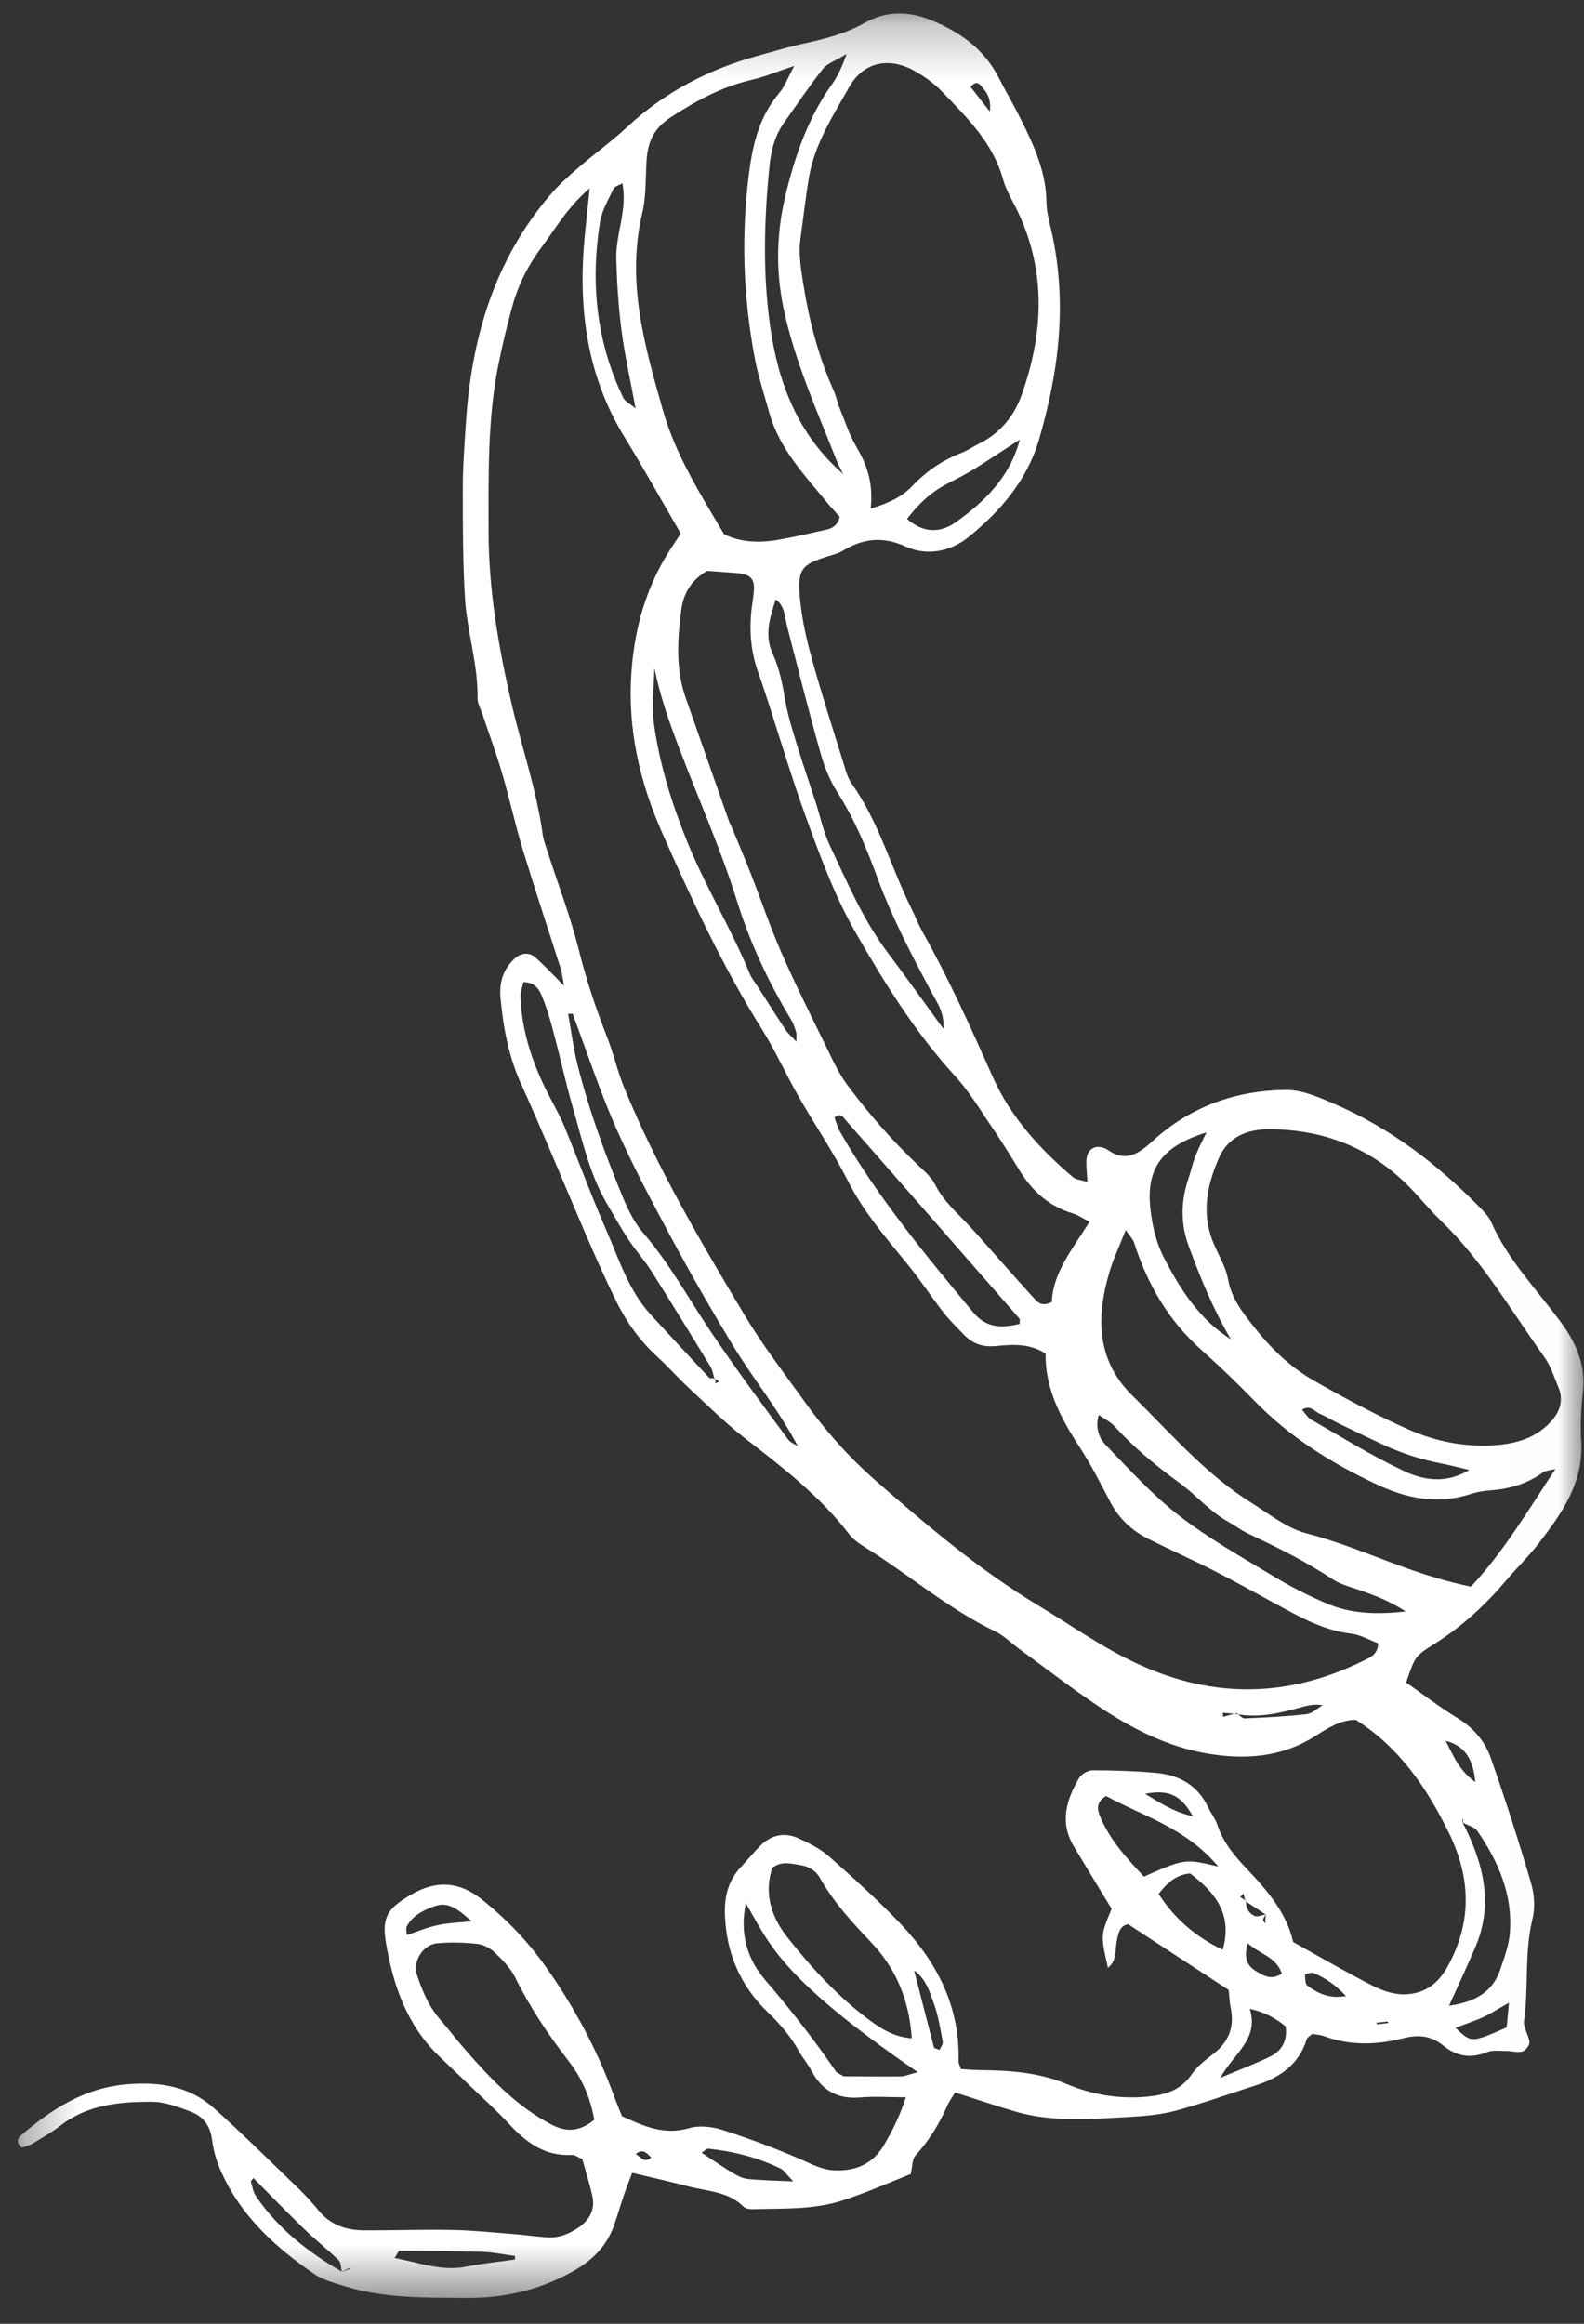 <svg xmlns="http://www.w3.org/2000/svg" xmlns:xlink="http://www.w3.org/1999/xlink" width="30" height="44" viewBox="0 0 30 44">
    <rect x="0" y="0" width="30" height="44" fill="#333333" stroke="none"/>
    <defs>
        <path id="w0h9oq9bna" d="M0.338 0.254L29.989 0.254 29.989 43.51 0.338 43.51z"/>
    </defs>
    <g fill="none" fill-rule="evenodd">
        <g>
            <g transform="translate(-295 -664) translate(295 664)">
                <mask id="uaq0qzd6zb" fill="#fff">
                    <use xlink:href="#w0h9oq9bna"/>
                </mask>
                <path fill="#ffffff" d="M26.632 31.858c.32.224.635.467.974.674.304.185.519.442.63.758.275.784.53 1.577.764 2.375.062.211.076.464.023.676-.156.635-.068 1.284-.159 1.922-.018.127.089.268.103.406.005.056-.074.159-.133.175-.095.026-.204-.009-.308-.009-.122 0-.257-.021-.363.022-.309.128-.585.076-.827-.124-.237-.194-.48-.21-.766-.138-.497.126-.998.142-1.49-.04-.076-.027-.16-.03-.227-.043-.048.044-.095.066-.105.1-.149.49-.522.733-.984.88-.5.16-.996.338-1.501.475-.281.075-.58.1-.872.117-.714.038-1.431.104-2.133-.094-.382-.11-.758-.24-1.169-.37-.047.08-.108.16-.148.25-.152.347-.346.663-.604.945-.063.07-.054.204-.088.35-.402.158-.843.355-1.3.502-.546.176-1.122.147-1.69.162-.06.002-.14-.01-.177-.047-.29-.29-.686-.289-1.045-.384-.343-.09-.689-.166-1.064-.256-.055.148-.109.278-.154.412-.068.197-.123.398-.194.593-.148.415-.448.687-.834.893-.606.325-1.243.473-1.934.47-.802-.004-1.6.012-2.373-.235-.178-.057-.37-.108-.521-.21-.772-.526-1.444-1.147-1.81-2.028-.07-.17-.116-.356-.14-.539-.035-.257-.173-.43-.402-.515-.234-.087-.483-.185-.727-.186-.611-.003-1.22.05-1.736.448-.165.127-.348.232-.527.34-.066.04-.146.057-.203.078-.125-.093-.08-.181-.024-.229.582-.494 1.198-.899 2.003-.968.62-.054 1.183.033 1.65.447.514.458 1.004.944 1.5 1.423.166.159.33.322.473.502.229.29.535.392.885.393.546.002 1.093-.018 1.64-.008.376.006.752.044 1.129.074.23.017.459.051.689.067.219.015.416-.065.591-.184.207-.141.32-.34.266-.592-.053-.242-.129-.479-.191-.707-.085-.035-.142-.082-.197-.079-.516.03-.87-.24-1.195-.59-.212-.23-.446-.44-.671-.657l-.635-.607c-.623-.592-.885-1.353-1.022-2.167-.08-.482.035-.65.477-.907.476-.277.91-.253 1.341.092.463.37.868.79 1.207 1.27.547.77.987 1.597 1.307 2.484.043.117.092.23.139.349.41.19.8.365 1.275.226.189-.055.428-.029.62.032.5.16.992.343 1.47.55.213.093.41.205.649.217.413.02.738-.118.952-.485.158-.27.297-.544.41-.898-.326 0-.597-.02-.864.003-.434.038-.727-.137-.925-.508-.068-.129-.167-.242-.237-.37-.153-.275-.354-.51-.583-.73-.522-.499-.789-1.116-.817-1.838-.014-.349.058-.66.306-.92.13-.137.245-.286.381-.416.2-.193.448-.24.7-.127.207.094.42.201.589.35.469.416.938.836 1.368 1.291.68.721 1.11 1.561 1.08 2.582 0 .037.022.076.044.148.109.007.23.019.352.02.569.006 1.123.04 1.665.269.463.195.967.28 1.483.237.347-.03.655-.11.869-.422.104-.152.26-.274.409-.387.298-.228.408-.516.332-.879-.021-.1-.023-.205-.038-.335l-1.903-1.244c-.16.025-.189.176-.216.317-.034.174.007.37-.167.507-.14-.616-.14-.616.07-1.115-.244-.402-.482-.792-.717-1.184-.273-.454-.14-.884.102-1.296.044-.074.168-.144.255-.144.398.001.797.013 1.194.048.447.039.8.238.998.66.053.112.135.215.173.332.108.328.32.58.553.824.392.412.757.842.88 1.388.518.288 1.005.572 1.507.828.181.093.399.166.598.163.352-.007.62-.174.807-.504.485-.859.454-1.71.03-2.569-.41-.831-.917-1.59-1.753-2.124-.284-.007-.532.155-.778.31-.642.406-1.346.448-2.063.322-.756-.133-1.43-.483-2.059-.906-.504-.339-.986-.711-1.477-1.07-.152-.11-.289-.253-.456-.333-.897-.43-1.643-1.083-2.48-1.602-.105-.065-.213-.142-.287-.24-.553-.721-1.266-1.269-1.979-1.82-.378-.294-.72-.635-1.07-.96-.2-.186-.379-.392-.58-.575-.33-.3-.585-.656-.78-1.051-.201-.411-.388-.83-.57-1.25-.413-.957-.804-1.922-1.234-2.87-.237-.524-.337-1.069-.389-1.629-.026-.284.048-.537.264-.738.12-.111.275-.132.397-.025.17.15.325.318.541.534-.027-.149-.034-.236-.06-.318-.24-.755-.49-1.505-.721-2.262-.145-.477-.25-.965-.391-1.442-.111-.38-.248-.75-.374-1.125-.032-.098-.091-.196-.09-.293.01-.65-.204-1.274-.24-1.916-.04-.684-.04-1.37-.04-2.057 0-.415.032-.83.059-1.246.104-1.594.534-3.072 1.6-4.317.161-.189.35-.357.54-.52.3-.26.624-.492.914-.762.705-.656 1.532-1.087 2.458-1.344.303-.084.606-.176.914-.243.392-.085.772-.185 1.126-.386.409-.231.83-.228 1.273-.045.544.225.986.544 1.26 1.072.143.278.301.548.44.828.242.486.464.98.47 1.54.002.165.044.33.082.493.319 1.354.165 2.678-.221 3.998-.228.779-.73 1.357-1.334 1.849-.337.273-.782.369-1.193.182-.43-.196-.8-.156-1.184.075-.088.054-.194.081-.295.112-.5.154-.579.245-.52.83.039.39.13.78.236 1.158.184.66.394 1.313.598 1.968.036.119.072.246.142.345.516.725.743 1.582 1.131 2.365.073.147.132.302.213.446.501.892.918 1.823 1.334 2.755.338.755.889 1.356 1.515 1.888.055.047.148.05.272.089-.008-.165-.024-.282-.02-.399.006-.207.15-.309.332-.245.02.007.039.016.056.027.349.247.583.103.87-.16.705-.646 1.574-.96 2.529-.965.3-.001.614.136.9.26 1.056.454 1.953 1.138 2.752 1.951.088.09.182.185.23.295.316.718.865 1.275 1.32 1.895.3.407.472.822.414 1.33-.035.31-.05.624-.031.933.046.771-.365 1.348-.8 1.915-.19.247-.417.467-.62.706-.394.465-.836.874-1.356 1.201-.373.234-.37.24-.54.734zm-3.039 4.144l-.045-.147-.06.064c.039.023.077.048.115.072-.015.132.047.235.156.286.055.026.142-.016.213-.027-.018.035-.046.069-.051.106-.004.019.033.043.052.064-.003-.019-.01-.039-.009-.058.001-.037.006-.073.01-.11l-.38-.25zm-.188-3.55l-.245-.021.005.077.257-.071c.051.035.103.101.153.1.39-.017.782-.036 1.17-.08.107-.012.204-.11.306-.17-.156-.027-.29.007-.421.043-.4.109-.8.206-1.225.122zM6.477 43.015l.144-.053-.008-.017-.14.068c-.018-.072-.011-.17-.057-.214-.208-.203-.439-.384-.648-.587-.327-.317-.645-.645-.969-.972-.028.038-.05.056-.047.067.028.095.043.202.097.28.418.613.989 1.059 1.628 1.428zm21.243-8.498c-.01-.014-.025-.027-.026-.042-.001-.013.014-.027.022-.04l-.012.079c.39.762.593 1.542.23 2.374-.153.354-.316.705-.49 1.09.465-.067.82-.239.97-.685.08-.232.167-.473.184-.714.05-.713-.223-1.337-.62-1.913-.051-.073-.172-.1-.258-.149zm-14.177-8.42l.011.1.066-.043-.09-.044c-.023-.077-.032-.163-.072-.23-.368-.604-.739-1.207-1.117-1.805-.134-.21-.303-.399-.44-.607-.148-.224-.28-.46-.415-.692-.327-.566-.462-1.2-.64-1.816-.128-.439-.223-.886-.34-1.327-.063-.242-.127-.485-.22-.716-.057-.143-.118-.316-.373-.322-.019.09-.059.186-.055.28.023.654.228 1.261.524 1.841.104.203.22.403.307.614.27.653.512 1.318.795 1.966.24.55.42 1.135.838 1.594.366.4.736.798 1.107 1.194.02.021.076.01.114.013zM11.169 3.564c-.438.379-.648.766-.908 1.112-.253.336-.443.709-.555 1.112-.105.381-.198.767-.274 1.154-.201 1.026-.178 2.065-.179 3.104 0 1.11.185 2.192.433 3.265.192.83.476 1.639.592 2.487.017.122.065.24.103.359.198.614.43 1.219.585 1.843.141.568.327 1.115.54 1.658.121.31.192.639.319.945.62 1.506 1.444 2.909 2.28 4.303.341.57.751 1.1 1.14 1.642.39.543.834 1.045 1.34 1.487.976.853 1.965 1.693 3.084 2.367.627.377 1.223.804 1.896 1.111 1.435.657 2.846.626 4.252-.065.124-.061.278-.112.285-.333-.164-.06-.334-.162-.514-.183-.54-.065-.99-.326-1.451-.577-.386-.21-.769-.423-1.16-.622-.411-.209-.833-.396-1.244-.603-.307-.156-.544-.384-.706-.692-.183-.35-.362-.704-.578-1.035-.358-.55-.658-1.112-.645-1.773-.31-.2-.636-.173-.942-.143-.262.025-.45-.05-.616-.225-.13-.135-.265-.267-.38-.415-.23-.297-.437-.613-.674-.904-.406-.5-.828-.983-1.125-1.568-.281-.556-.635-1.076-.945-1.618-.238-.417-.434-.858-.688-1.263-.745-1.186-1.329-2.452-1.893-3.726-.427-.963-.657-1.967-.583-3.031.058-.827.27-1.596.715-2.299.075-.118.153-.235.22-.336-.368-.632-.701-1.232-1.06-1.817-.709-1.151-.88-2.406-.767-3.719.025-.287.059-.573.103-1.002zm5.321 6.067c.365-.113.601-.232.79-.43.264-.278.569-.488.928-.625.117-.045.222-.12.334-.175.4-.196.667-.526.807-.922.41-1.155.471-2.315-.065-3.457-.098-.207-.226-.407-.286-.624-.191-.697-.69-1.177-1.165-1.673-.143-.148-.32-.273-.5-.376-.489-.278-.978-.182-1.25.3-.305.54-.651 1.072-.76 1.7-.067.388-.108.781-.163 1.171-.038.271.004.531.045.801.112.724.29 1.423.592 2.092.042.094.059.2.098.295.101.25.184.51.318.741.193.33.332.666.277 1.182zm11.901 17.727c.388-.039.736-.158 1-.461.166-.19.221-.4.122-.635-.081-.192-.144-.398-.262-.564-.631-.879-1.172-1.824-1.963-2.586-.21-.202-.394-.432-.598-.64-.728-.742-1.632-1.09-2.662-1.09-.384 0-.757.132-.934.526-.226.507-.341 1.03-.134 1.574.097.252.255.489.3.748.063.351.264.606.468.867.322.415.699.784 1.157 1.045.581.331 1.173.65 1.785.922.538.24 1.12.349 1.721.294zM13.393 10.81c-.309.176-.45.436-.489.73-.071.556-.112 1.118.08 1.666l.825 2.35c.013.04.038.075.053.114.119.287.24.574.354.864.197.503.37 1.016.586 1.51.258.59.548 1.168.832 1.747.127.26.248.532.42.762.4.535.838 1.039 1.324 1.5.12.115.258.229.33.372.163.327.436.554.675.813.17.184.333.372.498.559.236.265.47.531.71.793.066.072.143.156.33.063.02-.556.395-1.009.714-1.518-.133-.068-.219-.13-.314-.158-.447-.134-.766-.417-1.004-.804-.164-.265-.328-.531-.503-.79-.234-.342-.448-.707-.727-1.01-.753-.823-1.336-1.763-1.883-2.717-.39-.68-.667-1.432-.936-2.173-.335-.917-.595-1.86-.918-2.782-.128-.367-.156-.727-.123-1.102.013-.145.045-.287.052-.432.012-.207-.072-.292-.296-.313-.187-.017-.375-.028-.59-.044zm1.65-9.562c-.342.113-.571.21-.81.264-.562.13-1.047.396-1.528.708-.33.214-.438.476-.46.824-.02.331-.005.672-.081.991-.307 1.295.045 2.517.392 3.737.241.846.712 1.59 1.158 2.344.358.174.732.162 1.109.09.246-.046.49-.102.735-.156.142-.03.294-.05.346-.264-.067-.076-.152-.164-.229-.258-.435-.531-.918-1.033-1.107-1.719-.094-.34-.207-.677-.272-1.023-.223-1.173-.262-2.35-.106-3.539.073-.55.203-1.055.57-1.488.1-.119.154-.275.283-.511zm6.277 22.044c-.115.293-.23.534-.306.787-.264.888-.248 1.727.501 2.413.016.014.03.03.044.045.68.677 1.315 1.403 2.142 1.918.337.21.666.48 1.038.577.615.159 1.192.402 1.782.618.431.157.866.296 1.338.393.622-.667 1.075-1.433 1.6-2.229-.126.033-.194.033-.237.065-.298.218-.635.315-1 .34-.124.008-.252.032-.37.07-.62.202-1.205.087-1.772-.18-.862-.402-1.657-.9-2.323-1.586-.321-.33-.653-.65-.997-.956-.627-.558-1.03-1.248-1.28-2.036-.024-.072-.087-.132-.16-.24zM11.256 40.138c-.083-.453-.247-.804-.495-1.124-.381-.494-.727-1.01-1.004-1.572-.089-.18-.243-.335-.392-.477-.085-.081-.214-.147-.33-.159-.248-.026-.503-.033-.752-.011-.27.023-.474.343-.386.6.1.293.215.583.424.825.15.172.287.355.436.527.492.568.996 1.117 1.679 1.477.3.159.546.133.82-.086zm6.013-1.543c-.049-.714-.292-1.314-.766-1.813-.36-.379-.712-.761-.97-1.217-.093-.163-.232-.232-.405-.255-.162-.022-.33-.078-.503.06-.158.481-.017.93.29 1.316.466.586.973 1.142 1.585 1.587.217.158.447.298.77.322zm.598-19.115c.02-.31-.113-.482-.207-.66-.383-.715-.76-1.432-1.04-2.193-.208-.566-.436-1.119-.764-1.631-.143-.225-.245-.484-.317-.74-.225-.799-.427-1.603-.634-2.405-.046-.177-.037-.374-.213-.501-.112.342-.219.682-.057 1.03.133.289.187.59.24.899.05.285.14.564.224.842.11.356.232.708.347 1.063.09.276.148.566.271.826.328.694.628 1.404 1.094 2.025.343.456.674.921 1.056 1.445zm8.757 11.032c-.32-.206-.592-.304-.864-.4-.177-.062-.37-.109-.522-.21-.507-.338-1.05-.604-1.6-.864-.13-.062-.249-.153-.377-.225-.353-.195-.608-.508-.927-.739-.443-.322-.859-.666-1.227-1.07-.075-.082-.185-.135-.297-.213-.072.25.01.441.13.567.448.465.887.949 1.395 1.343.559.432 1.184.782 1.793 1.15.321.193.659.367 1.006.513.446.189.92.212 1.49.148zM15.97 8.976c-.045-.09-.094-.178-.13-.27-.374-.946-.793-1.875-1.003-2.88-.147-.71-.128-1.422.034-2.103.175-.74.424-1.477.88-2.119.1-.14.184-.3.284-.583-.222.135-.37.182-.45.282-.257.326-.488.673-.73 1.012-.176.245-.25.523-.28.816-.103 1.017-.133 2.036.012 3.05.151 1.066.52 2.047 1.383 2.795zm-5.125 10.218l-.085.004c.059.325.1.654.18.973.199.785.47 1.547.775 2.299.125.311.247.619.468.876.489.567.848 1.224 1.26 1.84.474.708.98 1.39 1.487 2.073.042.056.12.084.18.126-.357-.686-.844-1.274-1.237-1.922-.399-.659-.783-1.327-1.148-2.005-.374-.696-.746-1.395-1.065-2.117-.308-.7-.546-1.43-.815-2.147zm1.549-6.545c-.007.35-.058.706-.01 1.049.105.764.335 1.503.622 2.217.349.867.845 1.668 1.199 2.535.023.057.065.107.099.159.191.297.38.597.575.892.047.07.115.127.204.222-.002-.101.007-.144-.005-.182-.025-.078-.05-.16-.093-.23-.43-.715-.78-1.456-1.03-2.26-.309-.99-.735-1.942-1.103-2.914-.184-.484-.355-.974-.458-1.488zm4.989 26.587c-2.634-1.812-2.806-2.433-3.257-3.198-.122.576.028 1.061.372 1.46.476.553.922 1.123 1.333 1.723.021.03.068.044.147.093.331.001.707.006 1.083.002.074 0 .15-.036.322-.08zm1.928-14.168c0-.057.01-.086-.001-.098-1.097-1.256-2.194-2.512-3.296-3.764-.038-.044-.09-.15-.21-.046.034.089.059.189.109.275.708 1.233 1.613 2.324 2.52 3.415.256.307.549.295.878.218zm4 .29c-.336-.575-.58-1.167-.8-1.77-.156-.428-.146-.853 0-1.28.046-.137.076-.28.128-.415.057-.146.132-.284.21-.45-.84.26-1.15.678-1.06 1.458.034.303.107.62.244.89.31.61.68 1.189 1.277 1.568zm-.237 9.985c-.629-.747-1.437-.956-2.125-1.336-.181.107-.177.237-.114.387.187.45.51.797.83 1.139.775-.34.775-.34 1.41-.19zM11.788 3.47c-.075.044-.148.06-.168.102-.095.207-.221.411-.256.63-.183 1.15-.072 2.27.441 3.331.034.069.125.11.233.2-.1-.536-.205-1-.266-1.468-.059-.45-.087-.907-.1-1.36-.014-.47.214-.926.116-1.435zm7.527 4.853c-.343.221-.614.404-.892.575-.16.098-.328.18-.494.267-.3.157-.538.38-.749.66.303.27.628.272.92.064.542-.388 1.02-.839 1.215-1.566zm3.843 28.594c.188-.665-.134-1.079-.617-1.443-.262.019-.437.177-.598.387.305.467.696.812 1.215 1.056zm4.669-9.084c-.161-.039-.275-.067-.39-.093-.123-.028-.247-.05-.369-.08s-.243-.064-.363-.104c-.119-.039-.237-.084-.352-.132-.116-.048-.23-.103-.343-.157-.114-.053-.227-.108-.34-.163-.113-.054-.227-.107-.34-.163-.112-.057-.22-.123-.335-.172-.099-.042-.177-.177-.336-.076.06.068.104.147.17.185.581.332 1.151.688 1.755.972.37.176.796.253 1.243-.017zm-4.715 11.51c.368-.155.656-.264.933-.397.224-.108.343-.294.305-.578-.179-.142-.375-.265-.679-.33.176.582-.304.84-.56 1.306zm-13.36 3.44l.004-.066c-.206-.028-.412-.072-.618-.079-.524-.017-1.048-.018-1.572-.02-.019 0-.038.053-.093.137.467.084.89.258 1.362.162.303-.06.612-.09.918-.134zm5.273-1.479c-.149-.154-.182-.213-.232-.238-.433-.213-.894-.331-1.372-.381-.038-.005-.082.044-.134.075.216.142.402.27.594.387.086.051.185.101.283.111.245.026.492.029.86.046zm-7.322-4.663c.21-.07.397-.15.593-.19.197-.043.402-.048.634-.072-.33-.304-.488-.367-.731-.275-.197.074-.387.172-.493.367-.023.042-.003.108-.003.17zm20.876 1.28c-.207.116-.343.205-.49.273-.164.075-.34.131-.523.2.298.288.298.288.97-.006l.043-.468zm-11.266-.613c.128.501.25.98.375 1.457.006.02.059.029.107.05.021-.052.07-.108.06-.154-.045-.243-.083-.491-.167-.722-.08-.222-.146-.465-.375-.63zm6.316-.516c-.066.241-.032.408.14.518.146.092.306.198.508.058-.11-.322-.422-.368-.648-.576zm1.863 1.003c-.199-.214-.394-.345-.615-.436-.044-.018-.11.015-.165.024.014.072.002.18.047.213.196.146.413.255.733.199zm1.889-4.833c.14.27.245.554.56.781-.039-.437-.197-.688-.56-.781zm-4.79 1.43c-.227-.418-.474-.51-.904-.426.303.18.516.33.903.426zM18.747 2.113c.03-.247-.057-.356-.143-.461-.049-.06-.108-.14-.222-.007l.365.468zM12.04 40.788c.092.047.163.184.293.064-.085-.09-.168-.176-.293-.064zm14.031-2.489l.003.03.216-.023-.004-.03-.215.023z" mask="url(#uaq0qzd6zb)"/>
            </g>
        </g>
    </g>
</svg>
